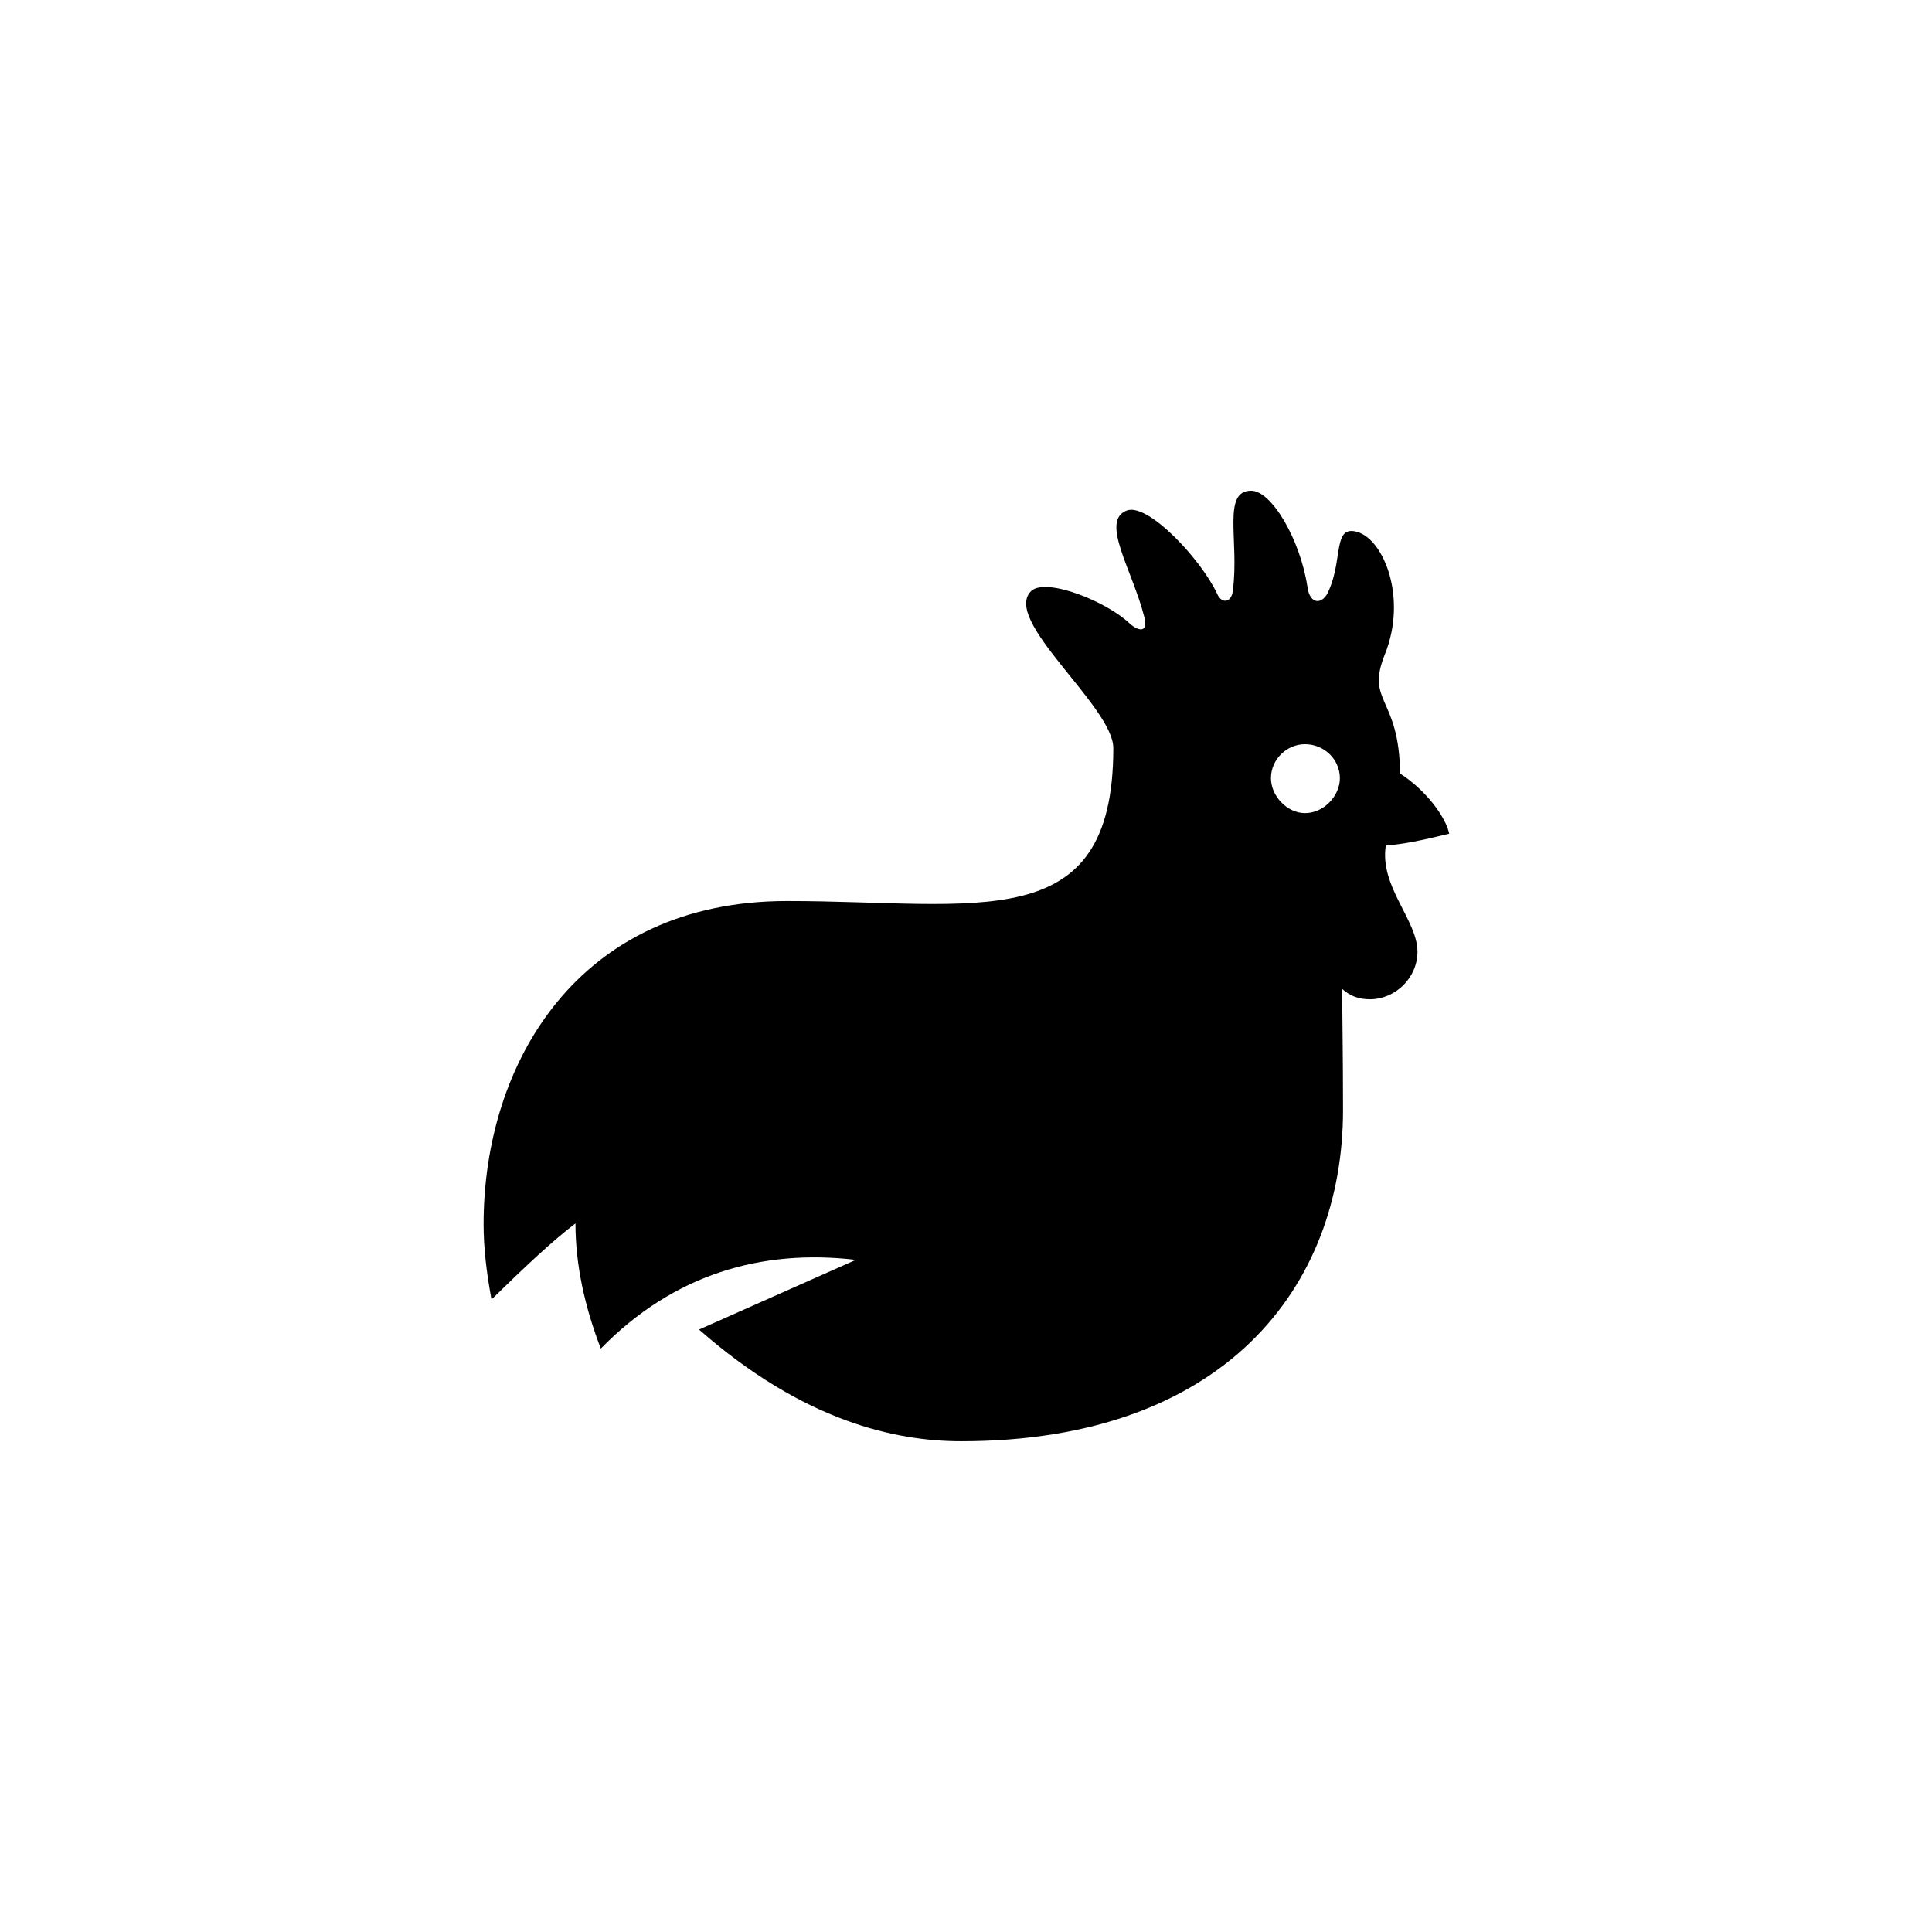 <?xml version="1.0" encoding="UTF-8"?>
<!-- The Best Svg Icon site in the world: iconSvg.co, Visit us! https://iconsvg.co -->
<svg fill="#000000" width="800px" height="800px" version="1.1" viewBox="144 144 512 512" xmlns="http://www.w3.org/2000/svg">
 <path d="m511.26 368.09c4.828-0.418 9.027-1.258 16.793-3.148-0.84-4.199-5.879-11.336-13.016-15.953-0.211-20.57-9.238-18.684-3.988-31.699 5.879-14.695-0.211-30.23-7.348-32.328-6.508-1.891-3.777 7.137-7.559 15.535-1.469 3.777-5.039 3.988-5.668-1.051-1.891-12.387-9.445-25.402-14.906-25.402-7.766 0-3.148 13.227-4.828 26.238-0.211 3.359-2.938 3.988-4.199 1.051-4.199-9.027-18.262-24.141-23.93-22.043-7.137 2.731 1.469 15.742 4.617 28.129 1.051 3.988-1.051 4.199-3.777 1.891-6.086-5.879-21.832-12.176-26.031-8.816-8.398 7.559 21.621 30.648 21.621 41.773 0 50.383-35.895 40.516-86.488 40.516-55.418 0-80.398 43.035-80.398 85.648 0 6.508 0.84 13.227 2.098 19.941 9.027-8.816 16.164-15.535 22.25-20.152 0 11.125 2.519 22.25 6.719 33.168 19.312-19.734 42.613-26.449 67.594-23.512l-41.562 18.473c27.711 24.352 52.059 29.598 69.484 29.598 69.695 0 101.18-40.934 101.18-87.746 0-15.113-0.211-24.352-0.211-32.117 2.098 1.891 4.41 2.731 7.348 2.731 6.719 0 12.594-5.668 12.594-12.594 0-8.398-10.078-17.215-8.398-28.129zm-21.414-8.605c-4.828 0-9.027-4.617-9.027-9.238 0-5.039 4.199-9.027 9.027-9.027 5.039 0 9.238 3.988 9.238 9.027 0 4.617-4.199 9.238-9.238 9.238z"/>
</svg>